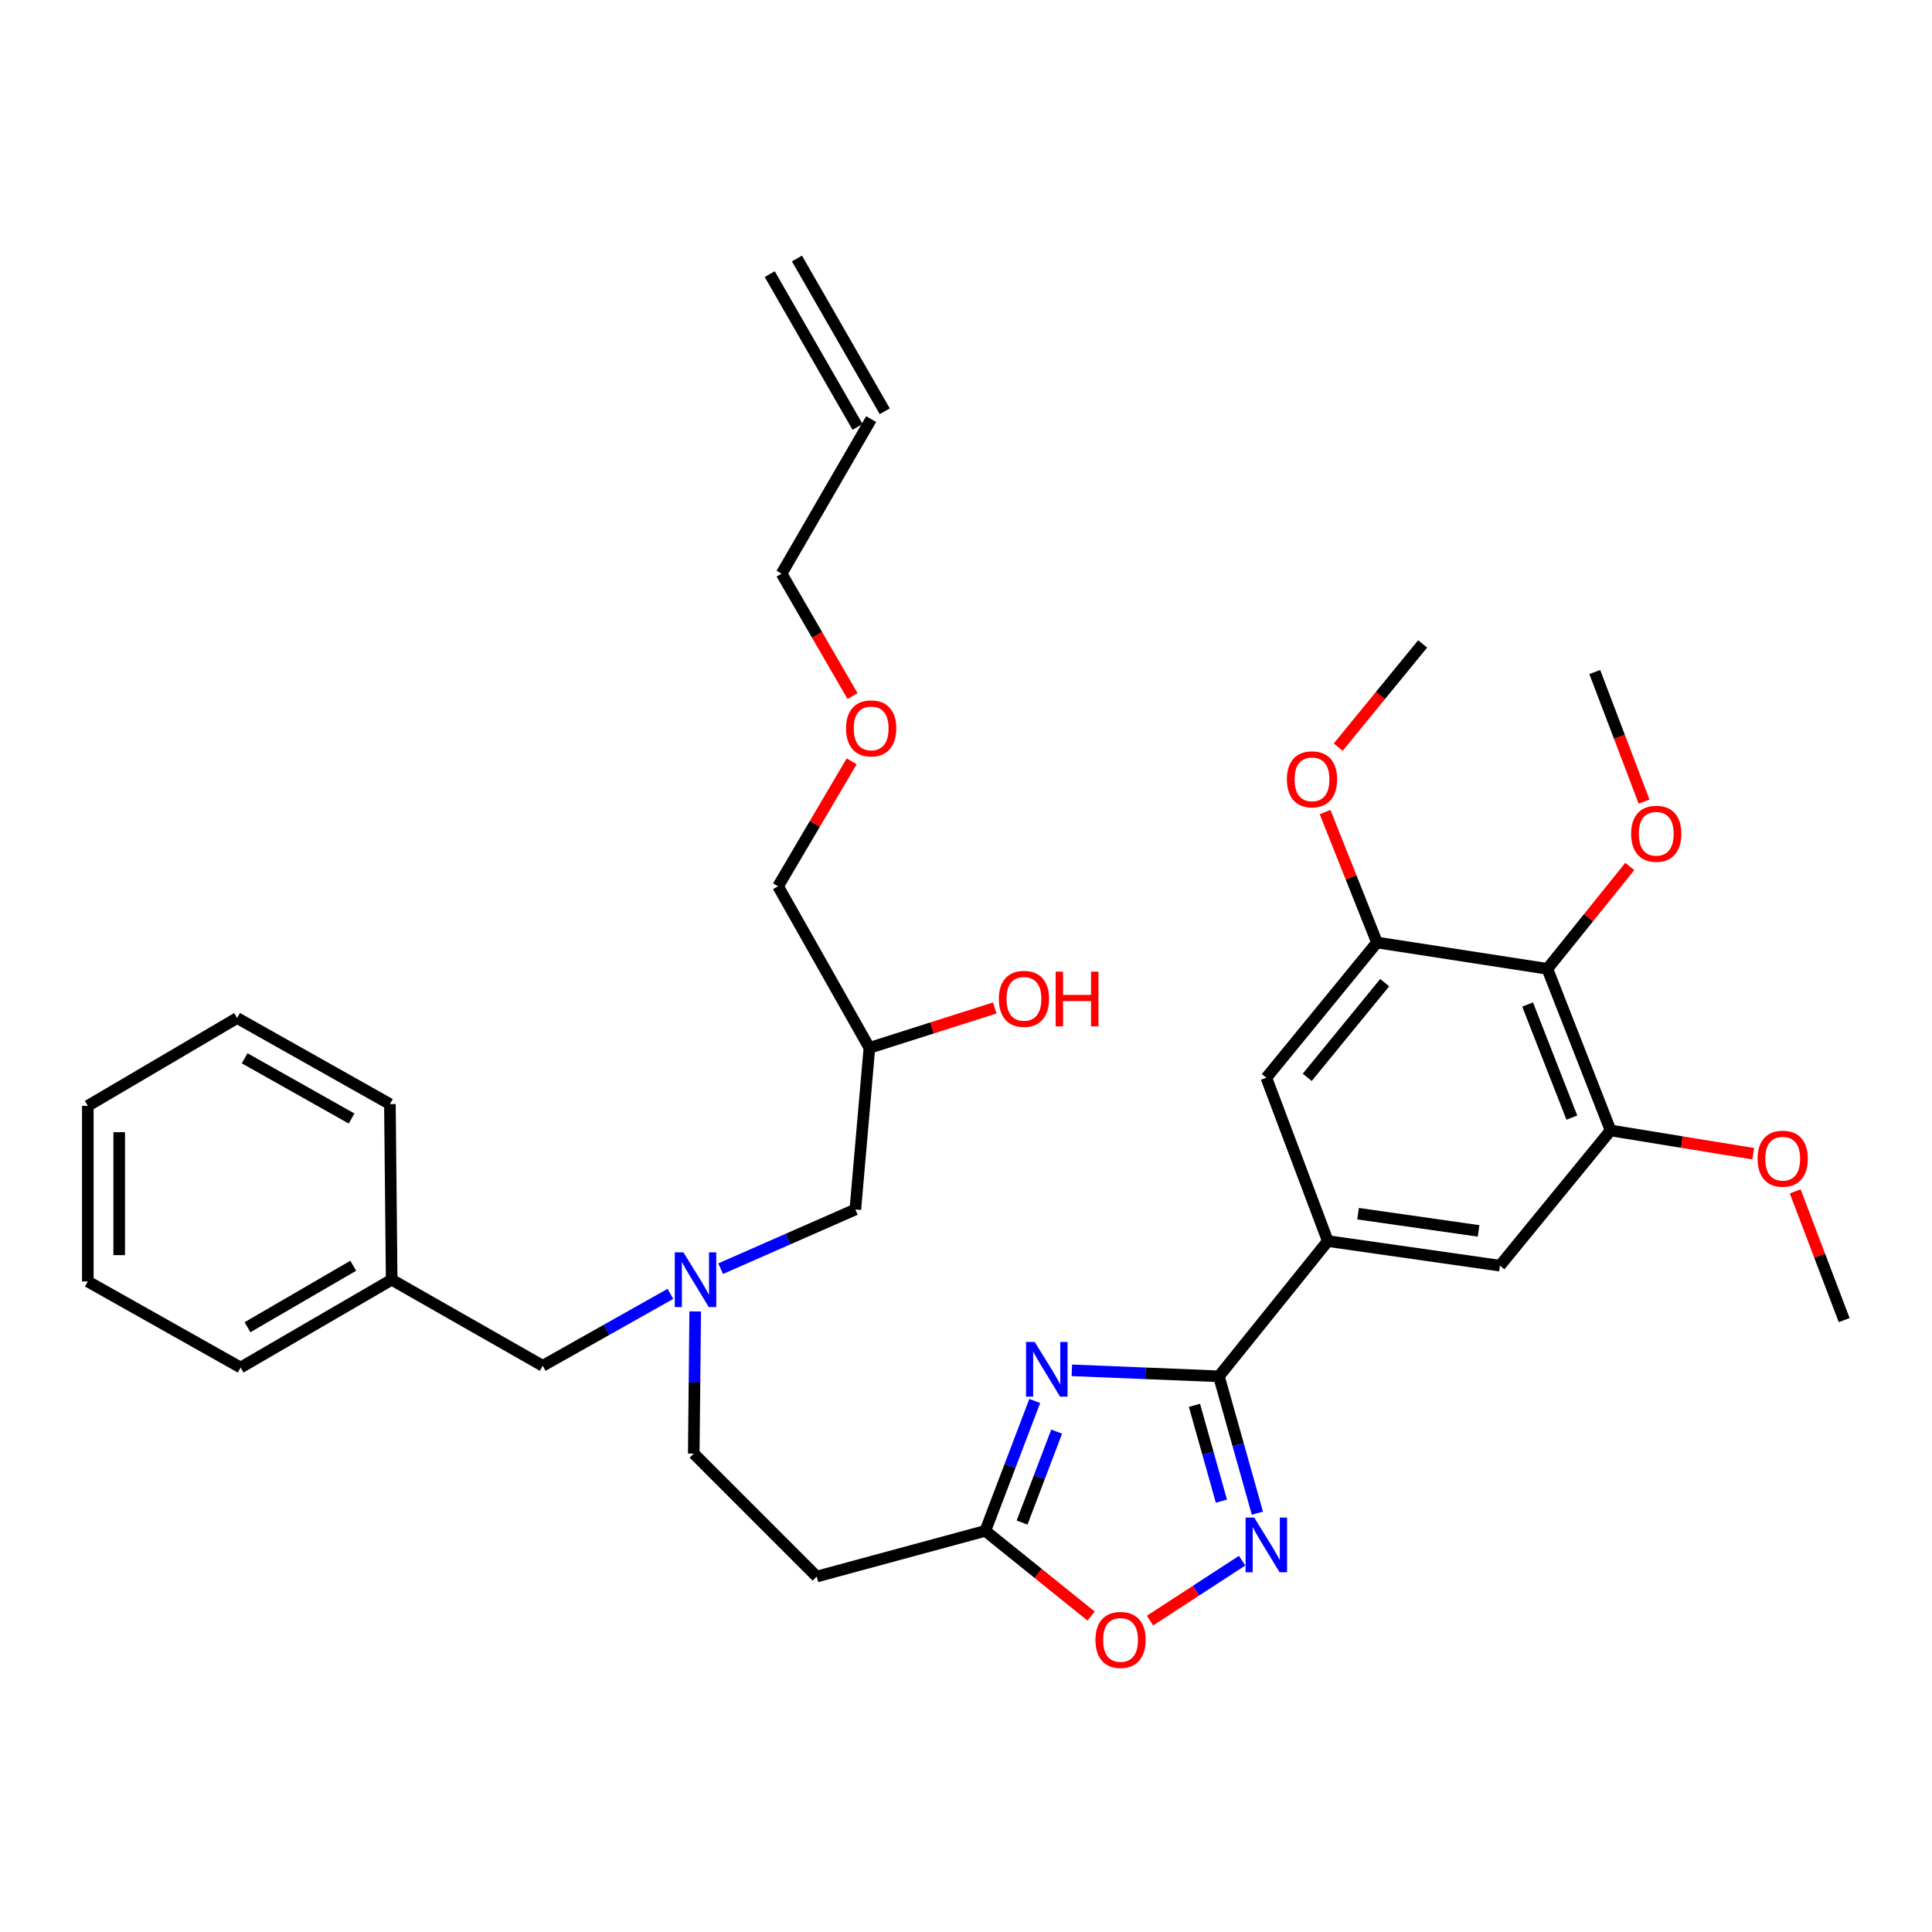 <?xml version='1.0' encoding='iso-8859-1'?>
<svg version='1.1' baseProfile='full'
              xmlns='http://www.w3.org/2000/svg'
                      xmlns:rdkit='http://www.rdkit.org/xml'
                      xmlns:xlink='http://www.w3.org/1999/xlink'
                  xml:space='preserve'
width='1000px' height='1000px' viewBox='0 0 1000 1000'>
<!-- END OF HEADER -->
<rect style='opacity:1.0;fill:#FFFFFF;stroke:none' width='1000' height='1000' x='0' y='0'> </rect>
<path class='bond-0' d='M 373.002,656.668 L 407.863,641.344' style='fill:none;fill-rule:evenodd;stroke:#0000FF;stroke-width:6px;stroke-linecap:butt;stroke-linejoin:miter;stroke-opacity:1' />
<path class='bond-0' d='M 407.863,641.344 L 442.725,626.021' style='fill:none;fill-rule:evenodd;stroke:#000000;stroke-width:6px;stroke-linecap:butt;stroke-linejoin:miter;stroke-opacity:1' />
<path class='bond-1' d='M 359.837,678.791 L 359.464,715.585' style='fill:none;fill-rule:evenodd;stroke:#0000FF;stroke-width:6px;stroke-linecap:butt;stroke-linejoin:miter;stroke-opacity:1' />
<path class='bond-1' d='M 359.464,715.585 L 359.091,752.379' style='fill:none;fill-rule:evenodd;stroke:#000000;stroke-width:6px;stroke-linecap:butt;stroke-linejoin:miter;stroke-opacity:1' />
<path class='bond-2' d='M 346.994,669.709 L 313.952,688.319' style='fill:none;fill-rule:evenodd;stroke:#0000FF;stroke-width:6px;stroke-linecap:butt;stroke-linejoin:miter;stroke-opacity:1' />
<path class='bond-2' d='M 313.952,688.319 L 280.91,706.929' style='fill:none;fill-rule:evenodd;stroke:#000000;stroke-width:6px;stroke-linecap:butt;stroke-linejoin:miter;stroke-opacity:1' />
<path class='bond-3' d='M 442.725,626.021 L 450,542.379' style='fill:none;fill-rule:evenodd;stroke:#000000;stroke-width:6px;stroke-linecap:butt;stroke-linejoin:miter;stroke-opacity:1' />
<path class='bond-4' d='M 450,542.379 L 482.449,532.053' style='fill:none;fill-rule:evenodd;stroke:#000000;stroke-width:6px;stroke-linecap:butt;stroke-linejoin:miter;stroke-opacity:1' />
<path class='bond-4' d='M 482.449,532.053 L 514.897,521.728' style='fill:none;fill-rule:evenodd;stroke:#FF0000;stroke-width:6px;stroke-linecap:butt;stroke-linejoin:miter;stroke-opacity:1' />
<path class='bond-5' d='M 450,542.379 L 402.727,458.745' style='fill:none;fill-rule:evenodd;stroke:#000000;stroke-width:6px;stroke-linecap:butt;stroke-linejoin:miter;stroke-opacity:1' />
<path class='bond-6' d='M 359.091,752.379 L 422.73,816.018' style='fill:none;fill-rule:evenodd;stroke:#000000;stroke-width:6px;stroke-linecap:butt;stroke-linejoin:miter;stroke-opacity:1' />
<path class='bond-7' d='M 402.727,458.745 L 421.774,426.403' style='fill:none;fill-rule:evenodd;stroke:#000000;stroke-width:6px;stroke-linecap:butt;stroke-linejoin:miter;stroke-opacity:1' />
<path class='bond-7' d='M 421.774,426.403 L 440.822,394.06' style='fill:none;fill-rule:evenodd;stroke:#FF0000;stroke-width:6px;stroke-linecap:butt;stroke-linejoin:miter;stroke-opacity:1' />
<path class='bond-8' d='M 441.273,360.295 L 422.912,328.613' style='fill:none;fill-rule:evenodd;stroke:#FF0000;stroke-width:6px;stroke-linecap:butt;stroke-linejoin:miter;stroke-opacity:1' />
<path class='bond-8' d='M 422.912,328.613 L 404.55,296.931' style='fill:none;fill-rule:evenodd;stroke:#000000;stroke-width:6px;stroke-linecap:butt;stroke-linejoin:miter;stroke-opacity:1' />
<path class='bond-9' d='M 404.55,296.931 L 450.912,216.926' style='fill:none;fill-rule:evenodd;stroke:#000000;stroke-width:6px;stroke-linecap:butt;stroke-linejoin:miter;stroke-opacity:1' />
<path class='bond-10' d='M 630.907,712.381 L 592.849,710.827' style='fill:none;fill-rule:evenodd;stroke:#000000;stroke-width:6px;stroke-linecap:butt;stroke-linejoin:miter;stroke-opacity:1' />
<path class='bond-10' d='M 592.849,710.827 L 554.79,709.273' style='fill:none;fill-rule:evenodd;stroke:#0000FF;stroke-width:6px;stroke-linecap:butt;stroke-linejoin:miter;stroke-opacity:1' />
<path class='bond-11' d='M 630.907,712.381 L 640.869,747.803' style='fill:none;fill-rule:evenodd;stroke:#000000;stroke-width:6px;stroke-linecap:butt;stroke-linejoin:miter;stroke-opacity:1' />
<path class='bond-11' d='M 640.869,747.803 L 650.831,783.226' style='fill:none;fill-rule:evenodd;stroke:#0000FF;stroke-width:6px;stroke-linecap:butt;stroke-linejoin:miter;stroke-opacity:1' />
<path class='bond-11' d='M 618.254,727.407 L 625.228,752.202' style='fill:none;fill-rule:evenodd;stroke:#000000;stroke-width:6px;stroke-linecap:butt;stroke-linejoin:miter;stroke-opacity:1' />
<path class='bond-11' d='M 625.228,752.202 L 632.201,776.998' style='fill:none;fill-rule:evenodd;stroke:#0000FF;stroke-width:6px;stroke-linecap:butt;stroke-linejoin:miter;stroke-opacity:1' />
<path class='bond-12' d='M 630.907,712.381 L 687.27,642.378' style='fill:none;fill-rule:evenodd;stroke:#000000;stroke-width:6px;stroke-linecap:butt;stroke-linejoin:miter;stroke-opacity:1' />
<path class='bond-13' d='M 535.583,725.14 L 522.792,758.758' style='fill:none;fill-rule:evenodd;stroke:#0000FF;stroke-width:6px;stroke-linecap:butt;stroke-linejoin:miter;stroke-opacity:1' />
<path class='bond-13' d='M 522.792,758.758 L 510.002,792.376' style='fill:none;fill-rule:evenodd;stroke:#000000;stroke-width:6px;stroke-linecap:butt;stroke-linejoin:miter;stroke-opacity:1' />
<path class='bond-13' d='M 546.932,741.003 L 537.979,764.536' style='fill:none;fill-rule:evenodd;stroke:#0000FF;stroke-width:6px;stroke-linecap:butt;stroke-linejoin:miter;stroke-opacity:1' />
<path class='bond-13' d='M 537.979,764.536 L 529.025,788.069' style='fill:none;fill-rule:evenodd;stroke:#000000;stroke-width:6px;stroke-linecap:butt;stroke-linejoin:miter;stroke-opacity:1' />
<path class='bond-14' d='M 510.002,792.376 L 537.375,814.419' style='fill:none;fill-rule:evenodd;stroke:#000000;stroke-width:6px;stroke-linecap:butt;stroke-linejoin:miter;stroke-opacity:1' />
<path class='bond-14' d='M 537.375,814.419 L 564.749,836.462' style='fill:none;fill-rule:evenodd;stroke:#FF0000;stroke-width:6px;stroke-linecap:butt;stroke-linejoin:miter;stroke-opacity:1' />
<path class='bond-15' d='M 510.002,792.376 L 422.73,816.018' style='fill:none;fill-rule:evenodd;stroke:#000000;stroke-width:6px;stroke-linecap:butt;stroke-linejoin:miter;stroke-opacity:1' />
<path class='bond-16' d='M 595.246,838.819 L 619.081,823.313' style='fill:none;fill-rule:evenodd;stroke:#FF0000;stroke-width:6px;stroke-linecap:butt;stroke-linejoin:miter;stroke-opacity:1' />
<path class='bond-16' d='M 619.081,823.313 L 642.915,807.807' style='fill:none;fill-rule:evenodd;stroke:#0000FF;stroke-width:6px;stroke-linecap:butt;stroke-linejoin:miter;stroke-opacity:1' />
<path class='bond-17' d='M 800.909,501.469 L 833.631,585.112' style='fill:none;fill-rule:evenodd;stroke:#000000;stroke-width:6px;stroke-linecap:butt;stroke-linejoin:miter;stroke-opacity:1' />
<path class='bond-17' d='M 790.686,519.935 L 813.591,578.485' style='fill:none;fill-rule:evenodd;stroke:#000000;stroke-width:6px;stroke-linecap:butt;stroke-linejoin:miter;stroke-opacity:1' />
<path class='bond-18' d='M 800.909,501.469 L 712.726,487.839' style='fill:none;fill-rule:evenodd;stroke:#000000;stroke-width:6px;stroke-linecap:butt;stroke-linejoin:miter;stroke-opacity:1' />
<path class='bond-19' d='M 800.909,501.469 L 822.243,474.976' style='fill:none;fill-rule:evenodd;stroke:#000000;stroke-width:6px;stroke-linecap:butt;stroke-linejoin:miter;stroke-opacity:1' />
<path class='bond-19' d='M 822.243,474.976 L 843.578,448.482' style='fill:none;fill-rule:evenodd;stroke:#FF0000;stroke-width:6px;stroke-linecap:butt;stroke-linejoin:miter;stroke-opacity:1' />
<path class='bond-20' d='M 833.631,585.112 L 776.365,655.106' style='fill:none;fill-rule:evenodd;stroke:#000000;stroke-width:6px;stroke-linecap:butt;stroke-linejoin:miter;stroke-opacity:1' />
<path class='bond-21' d='M 833.631,585.112 L 870.55,591.138' style='fill:none;fill-rule:evenodd;stroke:#000000;stroke-width:6px;stroke-linecap:butt;stroke-linejoin:miter;stroke-opacity:1' />
<path class='bond-21' d='M 870.55,591.138 L 907.469,597.164' style='fill:none;fill-rule:evenodd;stroke:#FF0000;stroke-width:6px;stroke-linecap:butt;stroke-linejoin:miter;stroke-opacity:1' />
<path class='bond-22' d='M 712.726,487.839 L 655.451,557.833' style='fill:none;fill-rule:evenodd;stroke:#000000;stroke-width:6px;stroke-linecap:butt;stroke-linejoin:miter;stroke-opacity:1' />
<path class='bond-22' d='M 716.71,508.628 L 676.617,557.623' style='fill:none;fill-rule:evenodd;stroke:#000000;stroke-width:6px;stroke-linecap:butt;stroke-linejoin:miter;stroke-opacity:1' />
<path class='bond-23' d='M 712.726,487.839 L 699.297,454.083' style='fill:none;fill-rule:evenodd;stroke:#000000;stroke-width:6px;stroke-linecap:butt;stroke-linejoin:miter;stroke-opacity:1' />
<path class='bond-23' d='M 699.297,454.083 L 685.869,420.328' style='fill:none;fill-rule:evenodd;stroke:#FF0000;stroke-width:6px;stroke-linecap:butt;stroke-linejoin:miter;stroke-opacity:1' />
<path class='bond-24' d='M 687.27,642.378 L 655.451,557.833' style='fill:none;fill-rule:evenodd;stroke:#000000;stroke-width:6px;stroke-linecap:butt;stroke-linejoin:miter;stroke-opacity:1' />
<path class='bond-25' d='M 687.27,642.378 L 776.365,655.106' style='fill:none;fill-rule:evenodd;stroke:#000000;stroke-width:6px;stroke-linecap:butt;stroke-linejoin:miter;stroke-opacity:1' />
<path class='bond-25' d='M 702.932,628.202 L 765.299,637.112' style='fill:none;fill-rule:evenodd;stroke:#000000;stroke-width:6px;stroke-linecap:butt;stroke-linejoin:miter;stroke-opacity:1' />
<path class='bond-26' d='M 850.974,414.918 L 838.213,381.375' style='fill:none;fill-rule:evenodd;stroke:#FF0000;stroke-width:6px;stroke-linecap:butt;stroke-linejoin:miter;stroke-opacity:1' />
<path class='bond-26' d='M 838.213,381.375 L 825.453,347.833' style='fill:none;fill-rule:evenodd;stroke:#000000;stroke-width:6px;stroke-linecap:butt;stroke-linejoin:miter;stroke-opacity:1' />
<path class='bond-27' d='M 692.656,386.712 L 714.507,360.002' style='fill:none;fill-rule:evenodd;stroke:#FF0000;stroke-width:6px;stroke-linecap:butt;stroke-linejoin:miter;stroke-opacity:1' />
<path class='bond-27' d='M 714.507,360.002 L 736.358,333.291' style='fill:none;fill-rule:evenodd;stroke:#000000;stroke-width:6px;stroke-linecap:butt;stroke-linejoin:miter;stroke-opacity:1' />
<path class='bond-28' d='M 929.193,616.651 L 941.869,649.969' style='fill:none;fill-rule:evenodd;stroke:#FF0000;stroke-width:6px;stroke-linecap:butt;stroke-linejoin:miter;stroke-opacity:1' />
<path class='bond-28' d='M 941.869,649.969 L 954.545,683.287' style='fill:none;fill-rule:evenodd;stroke:#000000;stroke-width:6px;stroke-linecap:butt;stroke-linejoin:miter;stroke-opacity:1' />
<path class='bond-29' d='M 280.91,706.929 L 202.729,662.381' style='fill:none;fill-rule:evenodd;stroke:#000000;stroke-width:6px;stroke-linecap:butt;stroke-linejoin:miter;stroke-opacity:1' />
<path class='bond-30' d='M 202.729,662.381 L 124.548,707.831' style='fill:none;fill-rule:evenodd;stroke:#000000;stroke-width:6px;stroke-linecap:butt;stroke-linejoin:miter;stroke-opacity:1' />
<path class='bond-30' d='M 182.835,655.152 L 128.109,686.967' style='fill:none;fill-rule:evenodd;stroke:#000000;stroke-width:6px;stroke-linecap:butt;stroke-linejoin:miter;stroke-opacity:1' />
<path class='bond-31' d='M 202.729,662.381 L 201.817,571.472' style='fill:none;fill-rule:evenodd;stroke:#000000;stroke-width:6px;stroke-linecap:butt;stroke-linejoin:miter;stroke-opacity:1' />
<path class='bond-32' d='M 124.548,707.831 L 45.455,663.293' style='fill:none;fill-rule:evenodd;stroke:#000000;stroke-width:6px;stroke-linecap:butt;stroke-linejoin:miter;stroke-opacity:1' />
<path class='bond-33' d='M 201.817,571.472 L 122.733,526.925' style='fill:none;fill-rule:evenodd;stroke:#000000;stroke-width:6px;stroke-linecap:butt;stroke-linejoin:miter;stroke-opacity:1' />
<path class='bond-33' d='M 181.98,578.947 L 126.621,547.764' style='fill:none;fill-rule:evenodd;stroke:#000000;stroke-width:6px;stroke-linecap:butt;stroke-linejoin:miter;stroke-opacity:1' />
<path class='bond-34' d='M 122.733,526.925 L 45.455,572.384' style='fill:none;fill-rule:evenodd;stroke:#000000;stroke-width:6px;stroke-linecap:butt;stroke-linejoin:miter;stroke-opacity:1' />
<path class='bond-35' d='M 45.455,663.293 L 45.455,572.384' style='fill:none;fill-rule:evenodd;stroke:#000000;stroke-width:6px;stroke-linecap:butt;stroke-linejoin:miter;stroke-opacity:1' />
<path class='bond-35' d='M 61.703,649.657 L 61.703,586.02' style='fill:none;fill-rule:evenodd;stroke:#000000;stroke-width:6px;stroke-linecap:butt;stroke-linejoin:miter;stroke-opacity:1' />
<path class='bond-36' d='M 457.956,212.877 L 412.497,133.793' style='fill:none;fill-rule:evenodd;stroke:#000000;stroke-width:6px;stroke-linecap:butt;stroke-linejoin:miter;stroke-opacity:1' />
<path class='bond-36' d='M 443.869,220.975 L 398.41,141.891' style='fill:none;fill-rule:evenodd;stroke:#000000;stroke-width:6px;stroke-linecap:butt;stroke-linejoin:miter;stroke-opacity:1' />
<path  class='atom-0' d='M 353.743 648.221
L 363.023 663.221
Q 363.943 664.701, 365.423 667.381
Q 366.903 670.061, 366.983 670.221
L 366.983 648.221
L 370.743 648.221
L 370.743 676.541
L 366.863 676.541
L 356.903 660.141
Q 355.743 658.221, 354.503 656.021
Q 353.303 653.821, 352.943 653.141
L 352.943 676.541
L 349.263 676.541
L 349.263 648.221
L 353.743 648.221
' fill='#0000FF'/>
<path  class='atom-3' d='M 516.996 517.003
Q 516.996 510.203, 520.356 506.403
Q 523.716 502.603, 529.996 502.603
Q 536.276 502.603, 539.636 506.403
Q 542.996 510.203, 542.996 517.003
Q 542.996 523.883, 539.596 527.803
Q 536.196 531.683, 529.996 531.683
Q 523.756 531.683, 520.356 527.803
Q 516.996 523.923, 516.996 517.003
M 529.996 528.483
Q 534.316 528.483, 536.636 525.603
Q 538.996 522.683, 538.996 517.003
Q 538.996 511.443, 536.636 508.643
Q 534.316 505.803, 529.996 505.803
Q 525.676 505.803, 523.316 508.603
Q 520.996 511.403, 520.996 517.003
Q 520.996 522.723, 523.316 525.603
Q 525.676 528.483, 529.996 528.483
' fill='#FF0000'/>
<path  class='atom-3' d='M 546.396 502.923
L 550.236 502.923
L 550.236 514.963
L 564.716 514.963
L 564.716 502.923
L 568.556 502.923
L 568.556 531.243
L 564.716 531.243
L 564.716 518.163
L 550.236 518.163
L 550.236 531.243
L 546.396 531.243
L 546.396 502.923
' fill='#FF0000'/>
<path  class='atom-6' d='M 437.912 377.006
Q 437.912 370.206, 441.272 366.406
Q 444.632 362.606, 450.912 362.606
Q 457.192 362.606, 460.552 366.406
Q 463.912 370.206, 463.912 377.006
Q 463.912 383.886, 460.512 387.806
Q 457.112 391.686, 450.912 391.686
Q 444.672 391.686, 441.272 387.806
Q 437.912 383.926, 437.912 377.006
M 450.912 388.486
Q 455.232 388.486, 457.552 385.606
Q 459.912 382.686, 459.912 377.006
Q 459.912 371.446, 457.552 368.646
Q 455.232 365.806, 450.912 365.806
Q 446.592 365.806, 444.232 368.606
Q 441.912 371.406, 441.912 377.006
Q 441.912 382.726, 444.232 385.606
Q 446.592 388.486, 450.912 388.486
' fill='#FF0000'/>
<path  class='atom-9' d='M 535.561 694.583
L 544.841 709.583
Q 545.761 711.063, 547.241 713.743
Q 548.721 716.423, 548.801 716.583
L 548.801 694.583
L 552.561 694.583
L 552.561 722.903
L 548.681 722.903
L 538.721 706.503
Q 537.561 704.583, 536.321 702.383
Q 535.121 700.183, 534.761 699.503
L 534.761 722.903
L 531.081 722.903
L 531.081 694.583
L 535.561 694.583
' fill='#0000FF'/>
<path  class='atom-11' d='M 566.996 848.82
Q 566.996 842.02, 570.356 838.22
Q 573.716 834.42, 579.996 834.42
Q 586.276 834.42, 589.636 838.22
Q 592.996 842.02, 592.996 848.82
Q 592.996 855.7, 589.596 859.62
Q 586.196 863.5, 579.996 863.5
Q 573.756 863.5, 570.356 859.62
Q 566.996 855.74, 566.996 848.82
M 579.996 860.3
Q 584.316 860.3, 586.636 857.42
Q 588.996 854.5, 588.996 848.82
Q 588.996 843.26, 586.636 840.46
Q 584.316 837.62, 579.996 837.62
Q 575.676 837.62, 573.316 840.42
Q 570.996 843.22, 570.996 848.82
Q 570.996 854.54, 573.316 857.42
Q 575.676 860.3, 579.996 860.3
' fill='#FF0000'/>
<path  class='atom-12' d='M 649.191 785.492
L 658.471 800.492
Q 659.391 801.972, 660.871 804.652
Q 662.351 807.332, 662.431 807.492
L 662.431 785.492
L 666.191 785.492
L 666.191 813.812
L 662.311 813.812
L 652.351 797.412
Q 651.191 795.492, 649.951 793.292
Q 648.751 791.092, 648.391 790.412
L 648.391 813.812
L 644.711 813.812
L 644.711 785.492
L 649.191 785.492
' fill='#0000FF'/>
<path  class='atom-19' d='M 844.272 431.555
Q 844.272 424.755, 847.632 420.955
Q 850.992 417.155, 857.272 417.155
Q 863.552 417.155, 866.912 420.955
Q 870.272 424.755, 870.272 431.555
Q 870.272 438.435, 866.872 442.355
Q 863.472 446.235, 857.272 446.235
Q 851.032 446.235, 847.632 442.355
Q 844.272 438.475, 844.272 431.555
M 857.272 443.035
Q 861.592 443.035, 863.912 440.155
Q 866.272 437.235, 866.272 431.555
Q 866.272 425.995, 863.912 423.195
Q 861.592 420.355, 857.272 420.355
Q 852.952 420.355, 850.592 423.155
Q 848.272 425.955, 848.272 431.555
Q 848.272 437.275, 850.592 440.155
Q 852.952 443.035, 857.272 443.035
' fill='#FF0000'/>
<path  class='atom-20' d='M 666.092 403.374
Q 666.092 396.574, 669.452 392.774
Q 672.812 388.974, 679.092 388.974
Q 685.372 388.974, 688.732 392.774
Q 692.092 396.574, 692.092 403.374
Q 692.092 410.254, 688.692 414.174
Q 685.292 418.054, 679.092 418.054
Q 672.852 418.054, 669.452 414.174
Q 666.092 410.294, 666.092 403.374
M 679.092 414.854
Q 683.412 414.854, 685.732 411.974
Q 688.092 409.054, 688.092 403.374
Q 688.092 397.814, 685.732 395.014
Q 683.412 392.174, 679.092 392.174
Q 674.772 392.174, 672.412 394.974
Q 670.092 397.774, 670.092 403.374
Q 670.092 409.094, 672.412 411.974
Q 674.772 414.854, 679.092 414.854
' fill='#FF0000'/>
<path  class='atom-21' d='M 909.726 599.734
Q 909.726 592.934, 913.086 589.134
Q 916.446 585.334, 922.726 585.334
Q 929.006 585.334, 932.366 589.134
Q 935.726 592.934, 935.726 599.734
Q 935.726 606.614, 932.326 610.534
Q 928.926 614.414, 922.726 614.414
Q 916.486 614.414, 913.086 610.534
Q 909.726 606.654, 909.726 599.734
M 922.726 611.214
Q 927.046 611.214, 929.366 608.334
Q 931.726 605.414, 931.726 599.734
Q 931.726 594.174, 929.366 591.374
Q 927.046 588.534, 922.726 588.534
Q 918.406 588.534, 916.046 591.334
Q 913.726 594.134, 913.726 599.734
Q 913.726 605.454, 916.046 608.334
Q 918.406 611.214, 922.726 611.214
' fill='#FF0000'/>
</svg>
